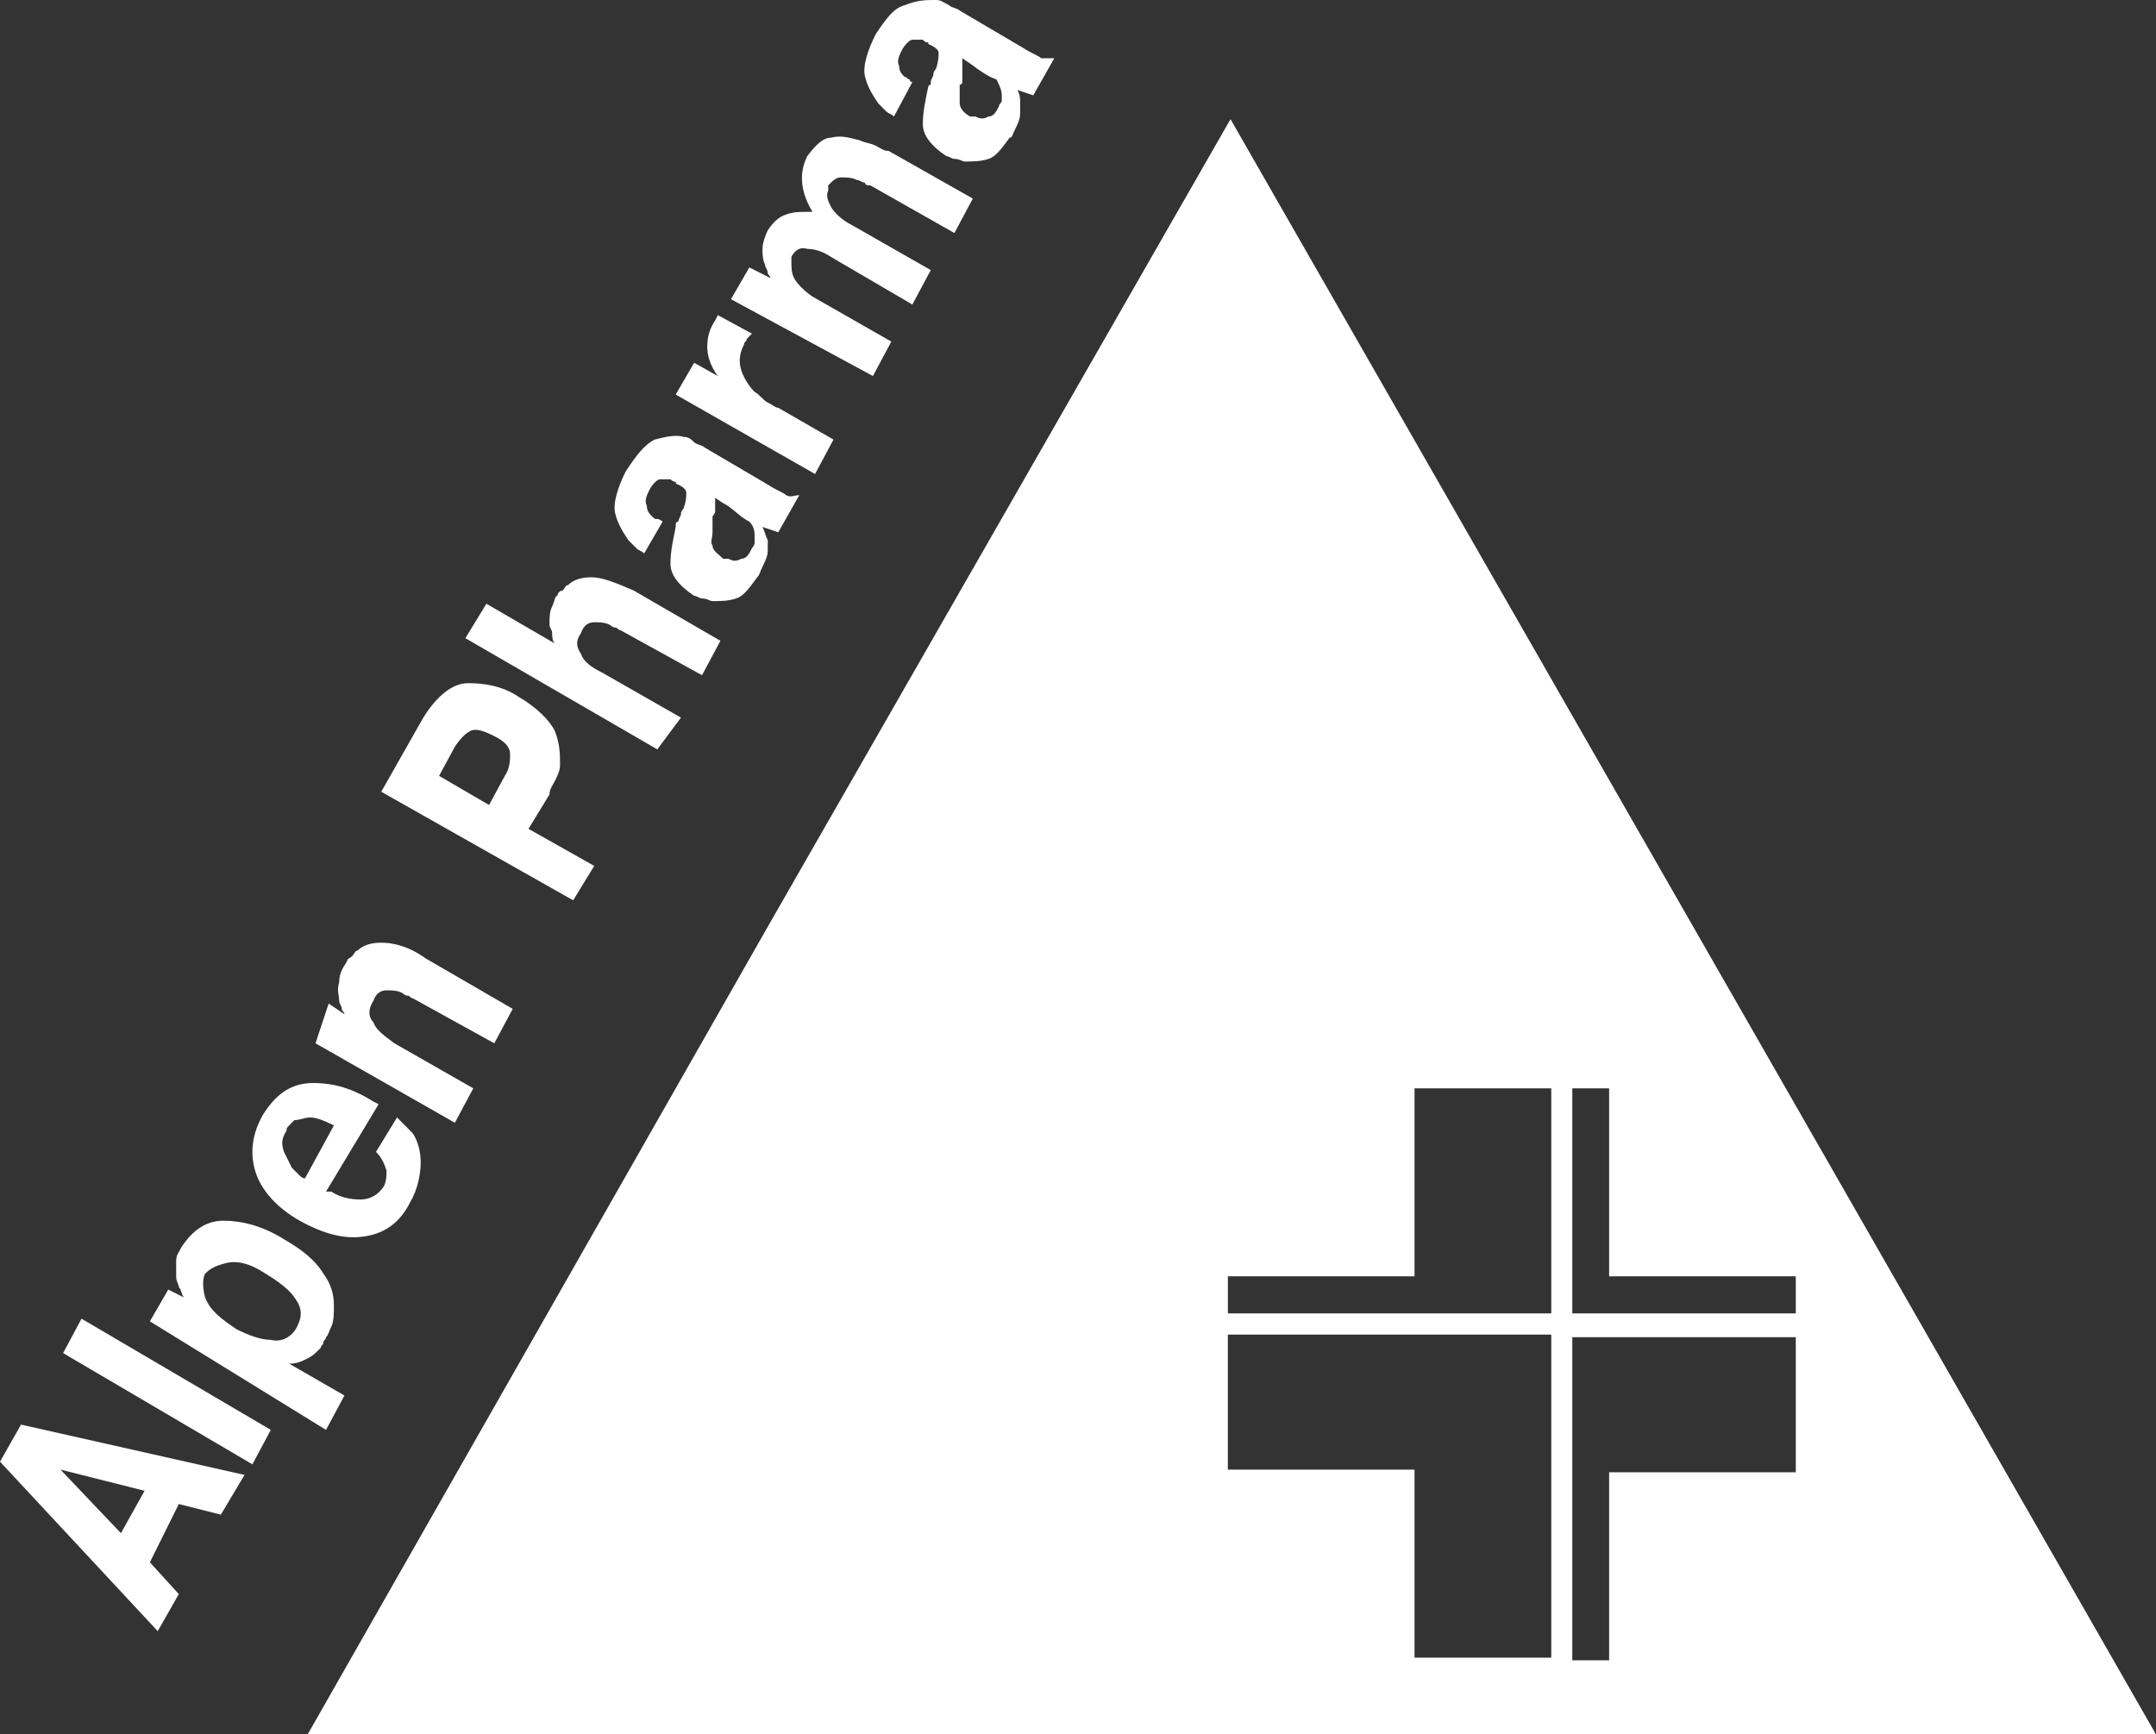 <svg width="87" height="70" fill="none" xmlns="http://www.w3.org/2000/svg"><rect width="100%" height="100%" fill="#333333" stroke="none"/><g clip-path="url(#a)" fill="#fff"><path fill-rule="evenodd" clip-rule="evenodd" d="m49.654 4.81 18.673 32.594L87 70H12.414L30.98 37.404 49.654 4.81Zm7.426 39.114h5.518v9.084h-13.05V51.51h7.532v-7.587Zm5.518 10.045v12.932H57.08v-7.588h-7.533v-5.45h13.05v.106Zm.848-10.045h1.486v7.587h7.533v1.497h-9.019v-9.084Zm9.019 10.045v5.45h-7.533v7.589h-1.486V53.969h9.019Z"/><path d="m39.15 2.565-.318-.214v.962s0 .107-.106.107v.748c0 .214.212.427.424.534h.212c.212.107.319.107.53 0 .213 0 .319-.213.425-.427 0-.107.106-.107.106-.214v-.214c0-.213-.106-.427-.212-.64-.318-.108-.637-.321-1.061-.642Zm-2.334.748-.743 1.39c-.106-.108-.212-.108-.318-.214l-.318-.321c-.213-.32-.425-.641-.53-1.069-.107-.427.105-1.068.424-1.71.424-.64.742-1.068 1.167-1.175C37.028 0 37.346 0 37.77 0c.212 0 .318.107.53.214.106.107.319.107.425.213l2.546 1.497c.318.213.636.32.743.427h.53l-.849 1.496-.636-.213c.106.213.106.32.106.534v.427c0 .214-.106.428-.212.642-.106.213-.106.32-.212.32-.319.428-.531.748-.85.855-.318.107-.636.107-.954.107-.106 0-.212-.107-.425-.107-.106 0-.212-.107-.318-.107-.636-.427-.955-.855-.955-1.282 0-.534.106-.962.212-1.496 0 0 0-.107.107-.107v-.107c0-.107.106-.214.106-.32 0-.107.106-.214.106-.214.106-.321.106-.535.106-.642 0-.106-.106-.213-.319-.32 0 0-.106 0-.106-.107-.106 0-.106 0-.212-.107h-.424c-.106 0-.318.214-.425.428-.106.213-.212.427-.106.64 0 .215.107.321.213.428.106 0 .106.107.212.107 0 .107.106.107.106.107Zm-7.32 8.763.742-1.282.849.427c0-.107-.107-.107-.107-.213 0-.107-.106-.214-.106-.321-.106-.214-.106-.428-.106-.641 0-.214.106-.535.212-.748.213-.32.425-.535.743-.642.319-.106.53-.106.849-.106h.212c-.318-.535-.424-.962-.424-1.39 0-.32.106-.64.212-.855.318-.427.636-.748.955-.748.424-.107.742 0 1.167.107.212.107.424.107.636.214.213.107.319.214.531.214l3.395 1.923-.743 1.39-3.395-1.924c-.106 0-.212 0-.212-.107-.106 0-.212-.107-.318-.107-.212-.107-.425-.107-.637-.107-.212 0-.318.107-.53.32v.215c-.106.213 0 .427.106.64.106.215.424.535.849.749l3.183 1.817-.743 1.39-3.29-1.925c-.318-.213-.636-.32-.954-.32-.318-.107-.53.107-.637.32v.214c0 .214 0 .428.107.641.106.214.424.535.742.748l3.183 1.817-.743 1.39-5.729-3.1Zm-.531.642 1.379.748-.212.213c0 .107-.106.107-.106.214-.213.428-.213.748-.107 1.069.107.32.319.641.531.855.212.107.318.32.53.427.213.107.319.214.425.214l2.228 1.283-.743 1.389-5.623-3.206.743-1.283.955.535c-.319-.428-.425-.855-.425-1.176 0-.428.106-.748.319-1.069l.106-.213Zm.212 7.587-.319-.213v.534s0 .107-.106.214v.641c0 .214-.106.427 0 .534 0 .214.213.32.425.535h.212c.212.107.318.107.53 0 .213 0 .319-.214.425-.428 0 0 .106-.107.106-.214v-.213c0-.214 0-.428-.212-.642-.425-.213-.637-.534-1.061-.748Zm-2.44.748-.743 1.283c-.106-.107-.212-.107-.318-.214l-.319-.32c-.212-.321-.424-.642-.53-1.07-.106-.427.106-1.068.424-1.71.425-.64.743-1.068 1.167-1.281.425-.107.85-.214 1.167-.107.213 0 .319.107.425.213.106.107.318.107.424.214l2.546 1.496c.319.214.637.32.743.428.212.107.319 0 .53 0l-.848 1.496-.637-.214c.106.214.106.32.212.535v.427c0 .214-.106.428-.212.641-.106.214-.106.32-.212.428-.318.427-.53.748-.849.855-.318.107-.636.107-.955.107-.106 0-.212-.107-.424-.107-.106 0-.212-.107-.318-.107-.637-.428-.955-.855-.955-1.283 0-.534.106-.962.212-1.496v-.107s0-.107.106-.107c0-.106.106-.213.106-.32 0-.107.106-.214.106-.214.107-.32.107-.427.107-.641 0-.107-.107-.214-.319-.32 0 0-.106 0-.106-.108 0 0-.106 0-.212-.107h-.424c-.107 0-.319.214-.425.428-.106.214-.212.427-.106.641 0 .214.106.32.212.428.106.107.106.107.212.107.107 0 .213.106.213.106Zm-7.109 3.313 2.759 1.604c-.107-.107-.107-.321-.107-.428 0-.107-.106-.214-.106-.32 0-.321 0-.535.107-.749.106-.213.106-.427.212-.427 0-.107.106-.214.212-.214.106-.107.106-.214.212-.214.212-.213.53-.32.955-.32.424 0 .955.213 1.698.534l3.5 2.03-.742 1.39-3.289-1.817c-.106 0-.106-.107-.212-.107s-.212-.107-.212-.107c-.213-.107-.425-.107-.637-.107-.212 0-.424.107-.53.428-.213.32-.213.534 0 .855.106.32.424.534.848.748l3.183 1.817-.955 1.282-7.745-4.488.849-1.39Zm-1.91 6.947 2.016 1.176.637-1.176c.212-.32.212-.641.212-.855 0-.32-.212-.534-.637-.748-.424-.214-.742-.32-.955-.214-.212.107-.424.32-.636.641l-.637 1.176Zm-2.334.641 1.698-2.992c.53-.855 1.167-1.39 1.803-1.39.637 0 1.38.107 2.016.535.743.427 1.273.962 1.486 1.39.212.534.212.961.212 1.389 0 .213-.106.427-.212.64-.107.215-.213.321-.213.535l-.848 1.39 2.652 1.496-.849 1.389-7.745-4.382Zm-2.122 8.55.637.427c0-.107-.106-.107-.106-.213 0-.107-.106-.214-.106-.321 0-.214-.106-.428 0-.748 0-.32.106-.535.318-.855 0-.107.106-.107.212-.214s.106-.214.212-.214c.213-.213.53-.32.955-.32.425 0 1.061.107 1.804.641l3.501 2.03-.743 1.39-3.289-1.817c-.106 0-.106-.107-.212-.107s-.212-.107-.212-.107c-.212-.107-.425-.107-.637-.107-.212 0-.424.107-.53.428-.212.32-.212.641 0 .855.106.32.424.534.849.855l3.183 1.817-.743 1.389-5.623-3.206.53-1.603Zm-.955 7.053 1.167-2.137c-.424-.214-.742-.32-.954-.32-.213 0-.425.106-.637.106l-.212.214c-.106.107-.106.107-.106.214-.213.32-.213.534-.106.855l.318.64.318.321s.106.107.212.107Zm2.865-1.068.849-1.39.318.32.318.322c.212.32.319.748.319 1.175 0 .428-.107 1.069-.425 1.603-.424.855-1.06 1.282-1.91 1.39-.742.106-1.591-.108-2.546-.642-.955-.534-1.591-1.282-1.804-2.03-.212-.748-.106-1.497.319-2.245.53-.855 1.167-1.282 2.016-1.282.848 0 1.591.214 2.44.748l.212.107-2.122 3.527h.212c.319.213.743.32 1.167.32.425 0 .743-.213.955-.534.106-.214.106-.428.106-.641-.106-.321-.212-.535-.424-.748Zm-5.623 7.16c.424.214.955.427 1.379.427.424.107.849-.107 1.061-.534.212-.428.212-.748-.106-1.176-.212-.32-.637-.64-1.167-.961-.637-.428-1.167-.535-1.592-.428-.424.107-.636.214-.848.428-.106.213-.106.534 0 .961.212.535.636.855 1.273 1.283Zm-3.501-.32.742-1.283.637.32c-.106-.106-.106-.32-.212-.427 0-.107-.106-.214-.106-.428v-.64c0-.215.106-.321.212-.535.424-.641.955-1.069 1.697-1.069.743 0 1.592.214 2.44.748.743.428 1.274.855 1.592 1.39.318.427.424.855.424 1.282 0 .32 0 .641-.106.855-.106.214-.106.32-.212.427 0 .107-.106.107-.106.214s-.106.107-.106.214c-.212.214-.318.32-.53.427-.213.107-.425.214-.743.214l2.228 1.283-.743 1.389-7.108-4.382ZM2.546 54.61l.743-1.39 7.639 4.489-.743 1.39-7.639-4.49Zm2.334 7.267.955-1.71-3.395-.855 2.44 2.565ZM0 58.992l.849-1.496 9.018 2.03-.955 1.604-1.697-.428-1.167 2.351 1.167 1.283-.85 1.496L0 58.992Z"/></g><defs><clipPath id="a"><path fill="#fff" d="M0 0h87v70H0z"/></clipPath></defs></svg>